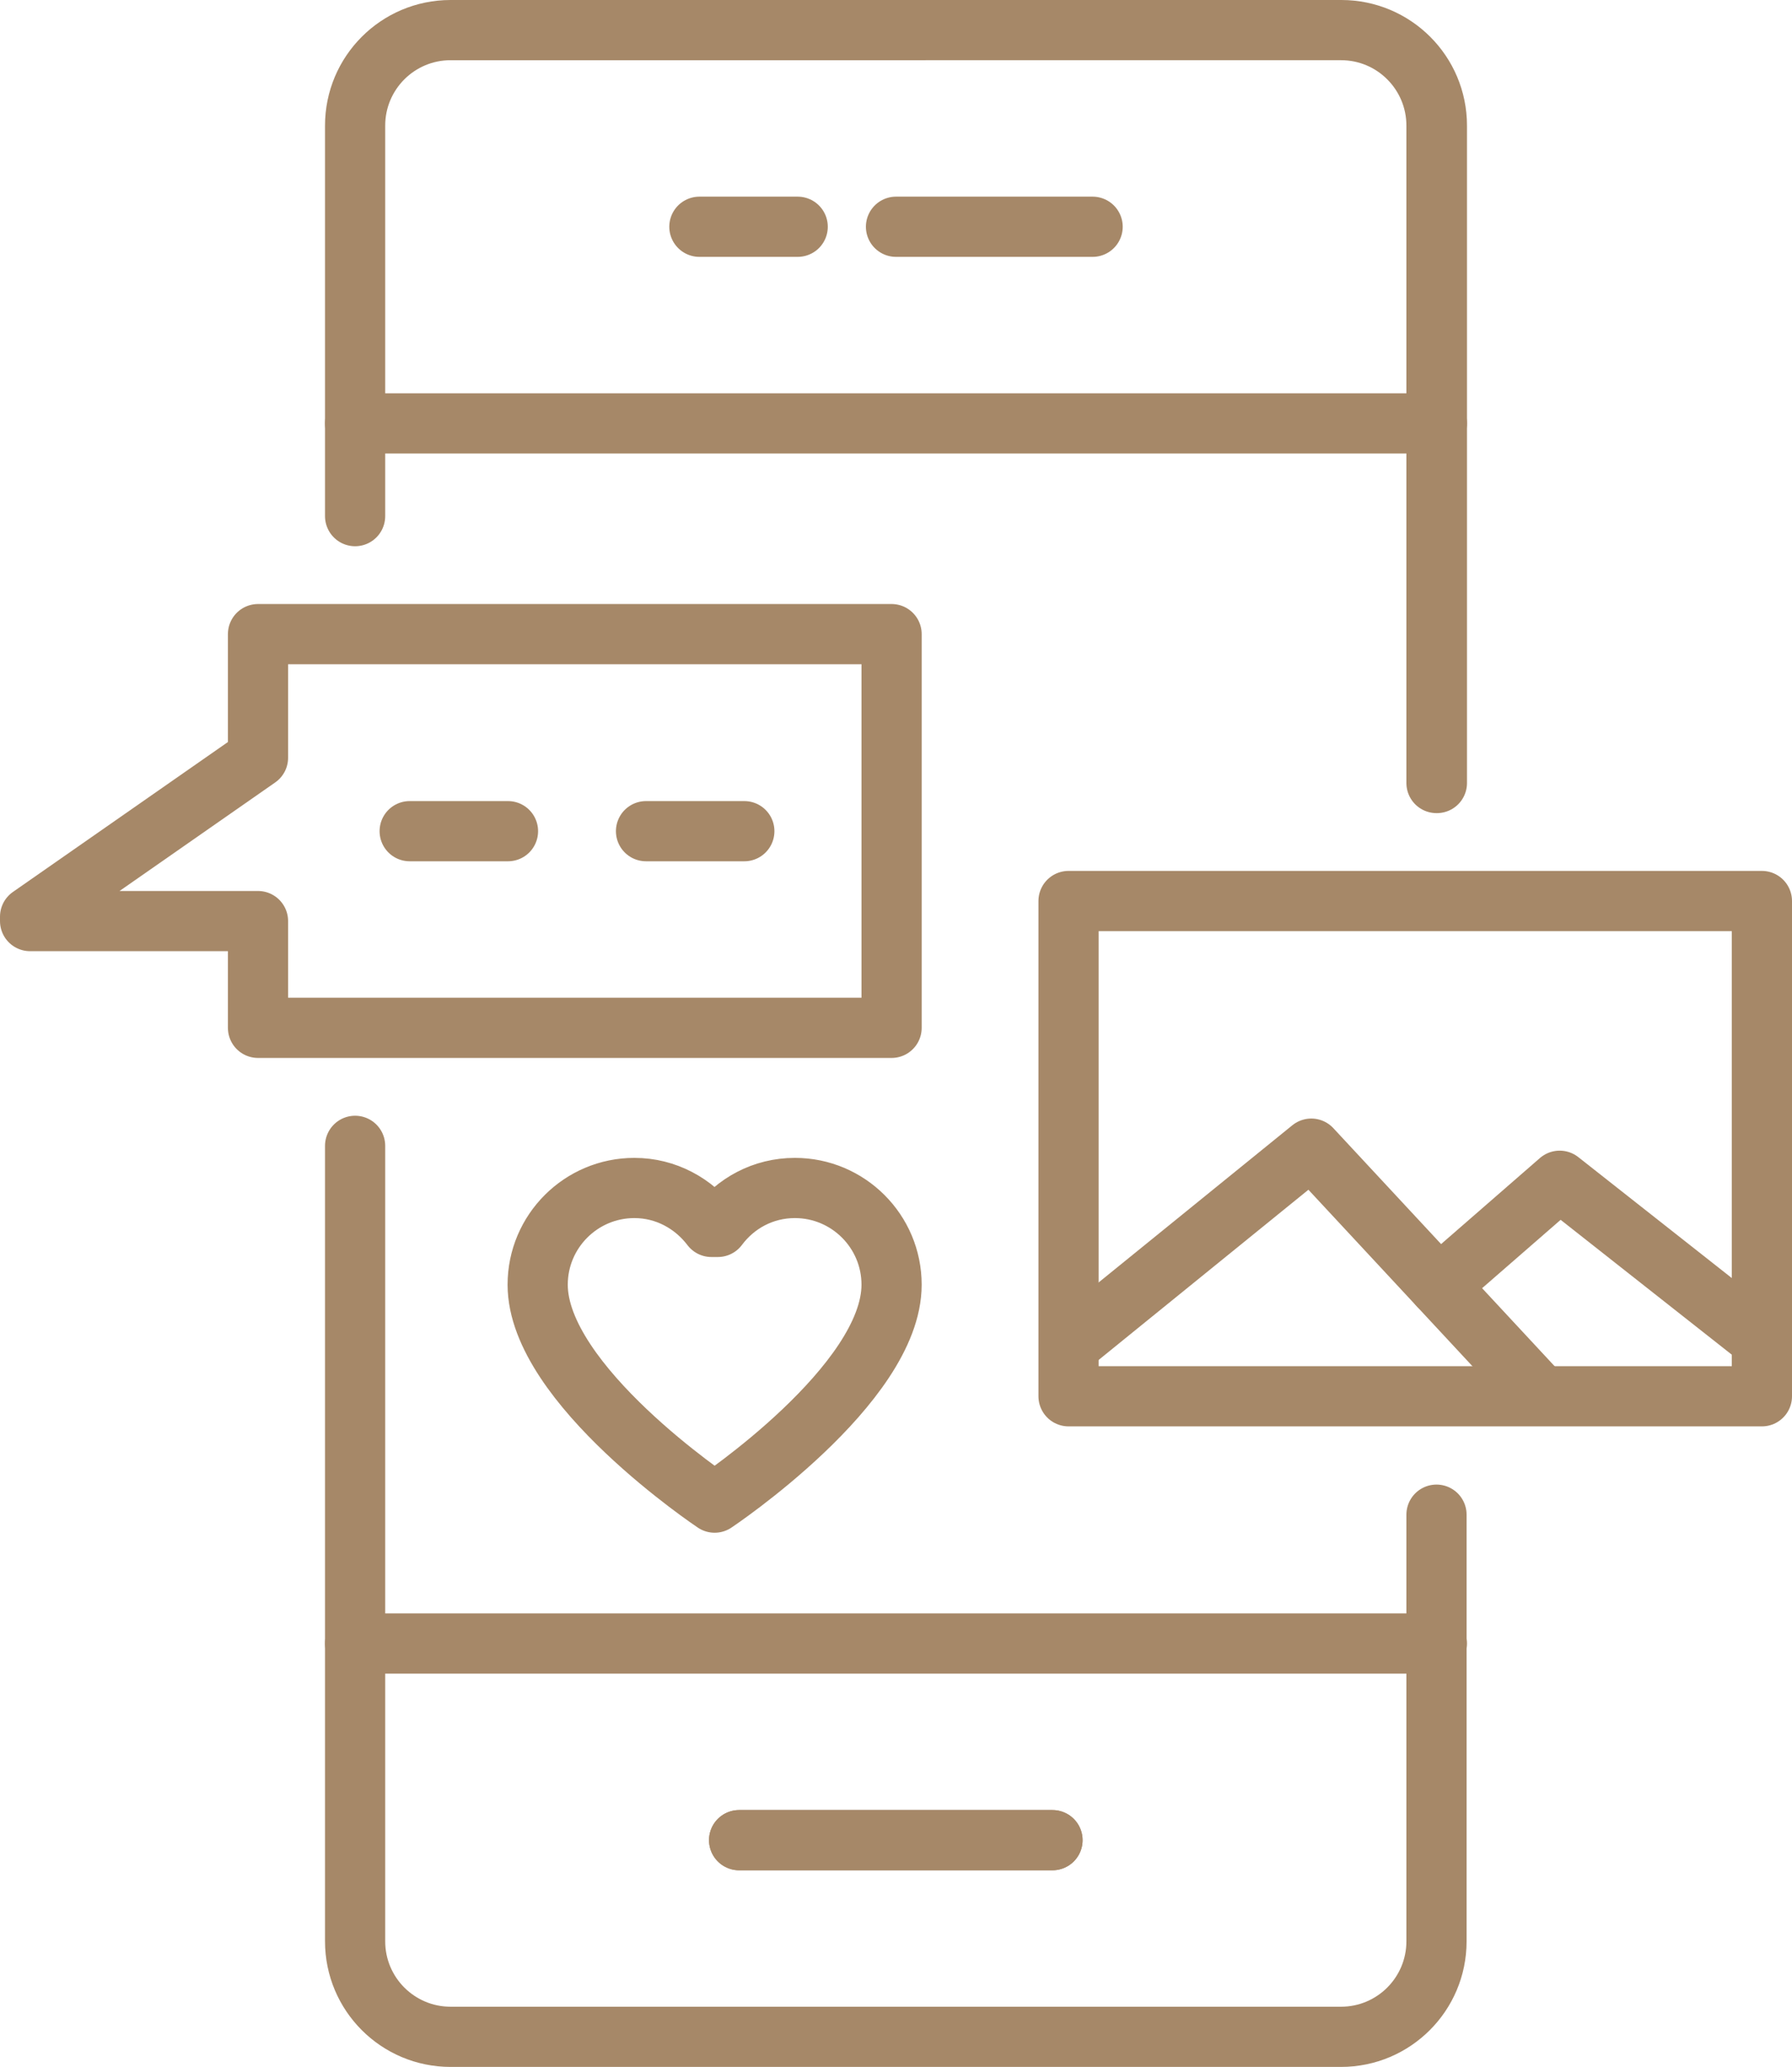 <?xml version="1.0" encoding="UTF-8"?> <svg xmlns="http://www.w3.org/2000/svg" id="Layer_2" data-name="Layer 2" viewBox="0 0 44.66 51.5"><defs><style> .cls-1 { fill: none; stroke: #a68868; stroke-linejoin: round; stroke-width: 1.5px; } </style></defs><g id="Assets"><g><path class="cls-1" d="m35.81,40.95H8.85h26.96Z"></path><path class="cls-1" d="m18.42,45.85h7.81-7.81Z"></path><path class="cls-1" d="m18.42,45.85h7.81-7.81Z"></path><path class="cls-1" d="m35.81,10.55H8.85h26.96Z"></path><path class="cls-1" d="m35.81,19.51V3.13c0-1.32-1.07-2.38-2.38-2.38H11.23c-1.32,0-2.38,1.07-2.38,2.38v9.73V3.13c0-1.32,1.07-2.38,2.38-2.38h22.19c1.32,0,2.38,1.07,2.38,2.38v16.38Z"></path><path class="cls-1" d="m8.85,28.55v19.82c0,1.32,1.07,2.38,2.38,2.38h22.19c1.32,0,2.38-1.07,2.38-2.38v-10.63,10.63c0,1.32-1.07,2.38-2.38,2.38H11.23c-1.32,0-2.38-1.07-2.38-2.38v-19.82Z"></path><path class="cls-1" d="m17.43,5.65h2.45-2.45Z"></path><path class="cls-1" d="m22.33,5.65h4.9-4.9Z"></path><g><g><polygon class="cls-1" points="22.22 25.61 6.43 25.61 6.43 22.95 .75 22.95 .75 22.84 6.43 18.88 6.43 15.8 22.22 15.8 22.22 25.61"></polygon><path class="cls-1" d="m10.21,20.71h2.45-2.45Z"></path><path class="cls-1" d="m16.1,20.71h2.45-2.45Z"></path></g><g><rect class="cls-1" x="26.63" y="22.45" width="17.28" height="12.34"></rect><polygon class="cls-1" points="26.8 33.39 32.68 28.62 38.24 34.6 32.68 28.62 26.8 33.39"></polygon><polygon class="cls-1" points="43.91 33.39 38.87 29.42 35.86 32.04 38.87 29.42 43.91 33.39"></polygon></g><path class="cls-1" d="m19.81,29.6c-.79,0-1.48.38-1.92.97h-.16c-.44-.58-1.13-.97-1.92-.97-1.33,0-2.41,1.08-2.41,2.41,0,2.49,4.41,5.43,4.41,5.43,0,0,4.41-2.94,4.41-5.43,0-1.33-1.08-2.41-2.41-2.41Z"></path></g></g></g></svg> 